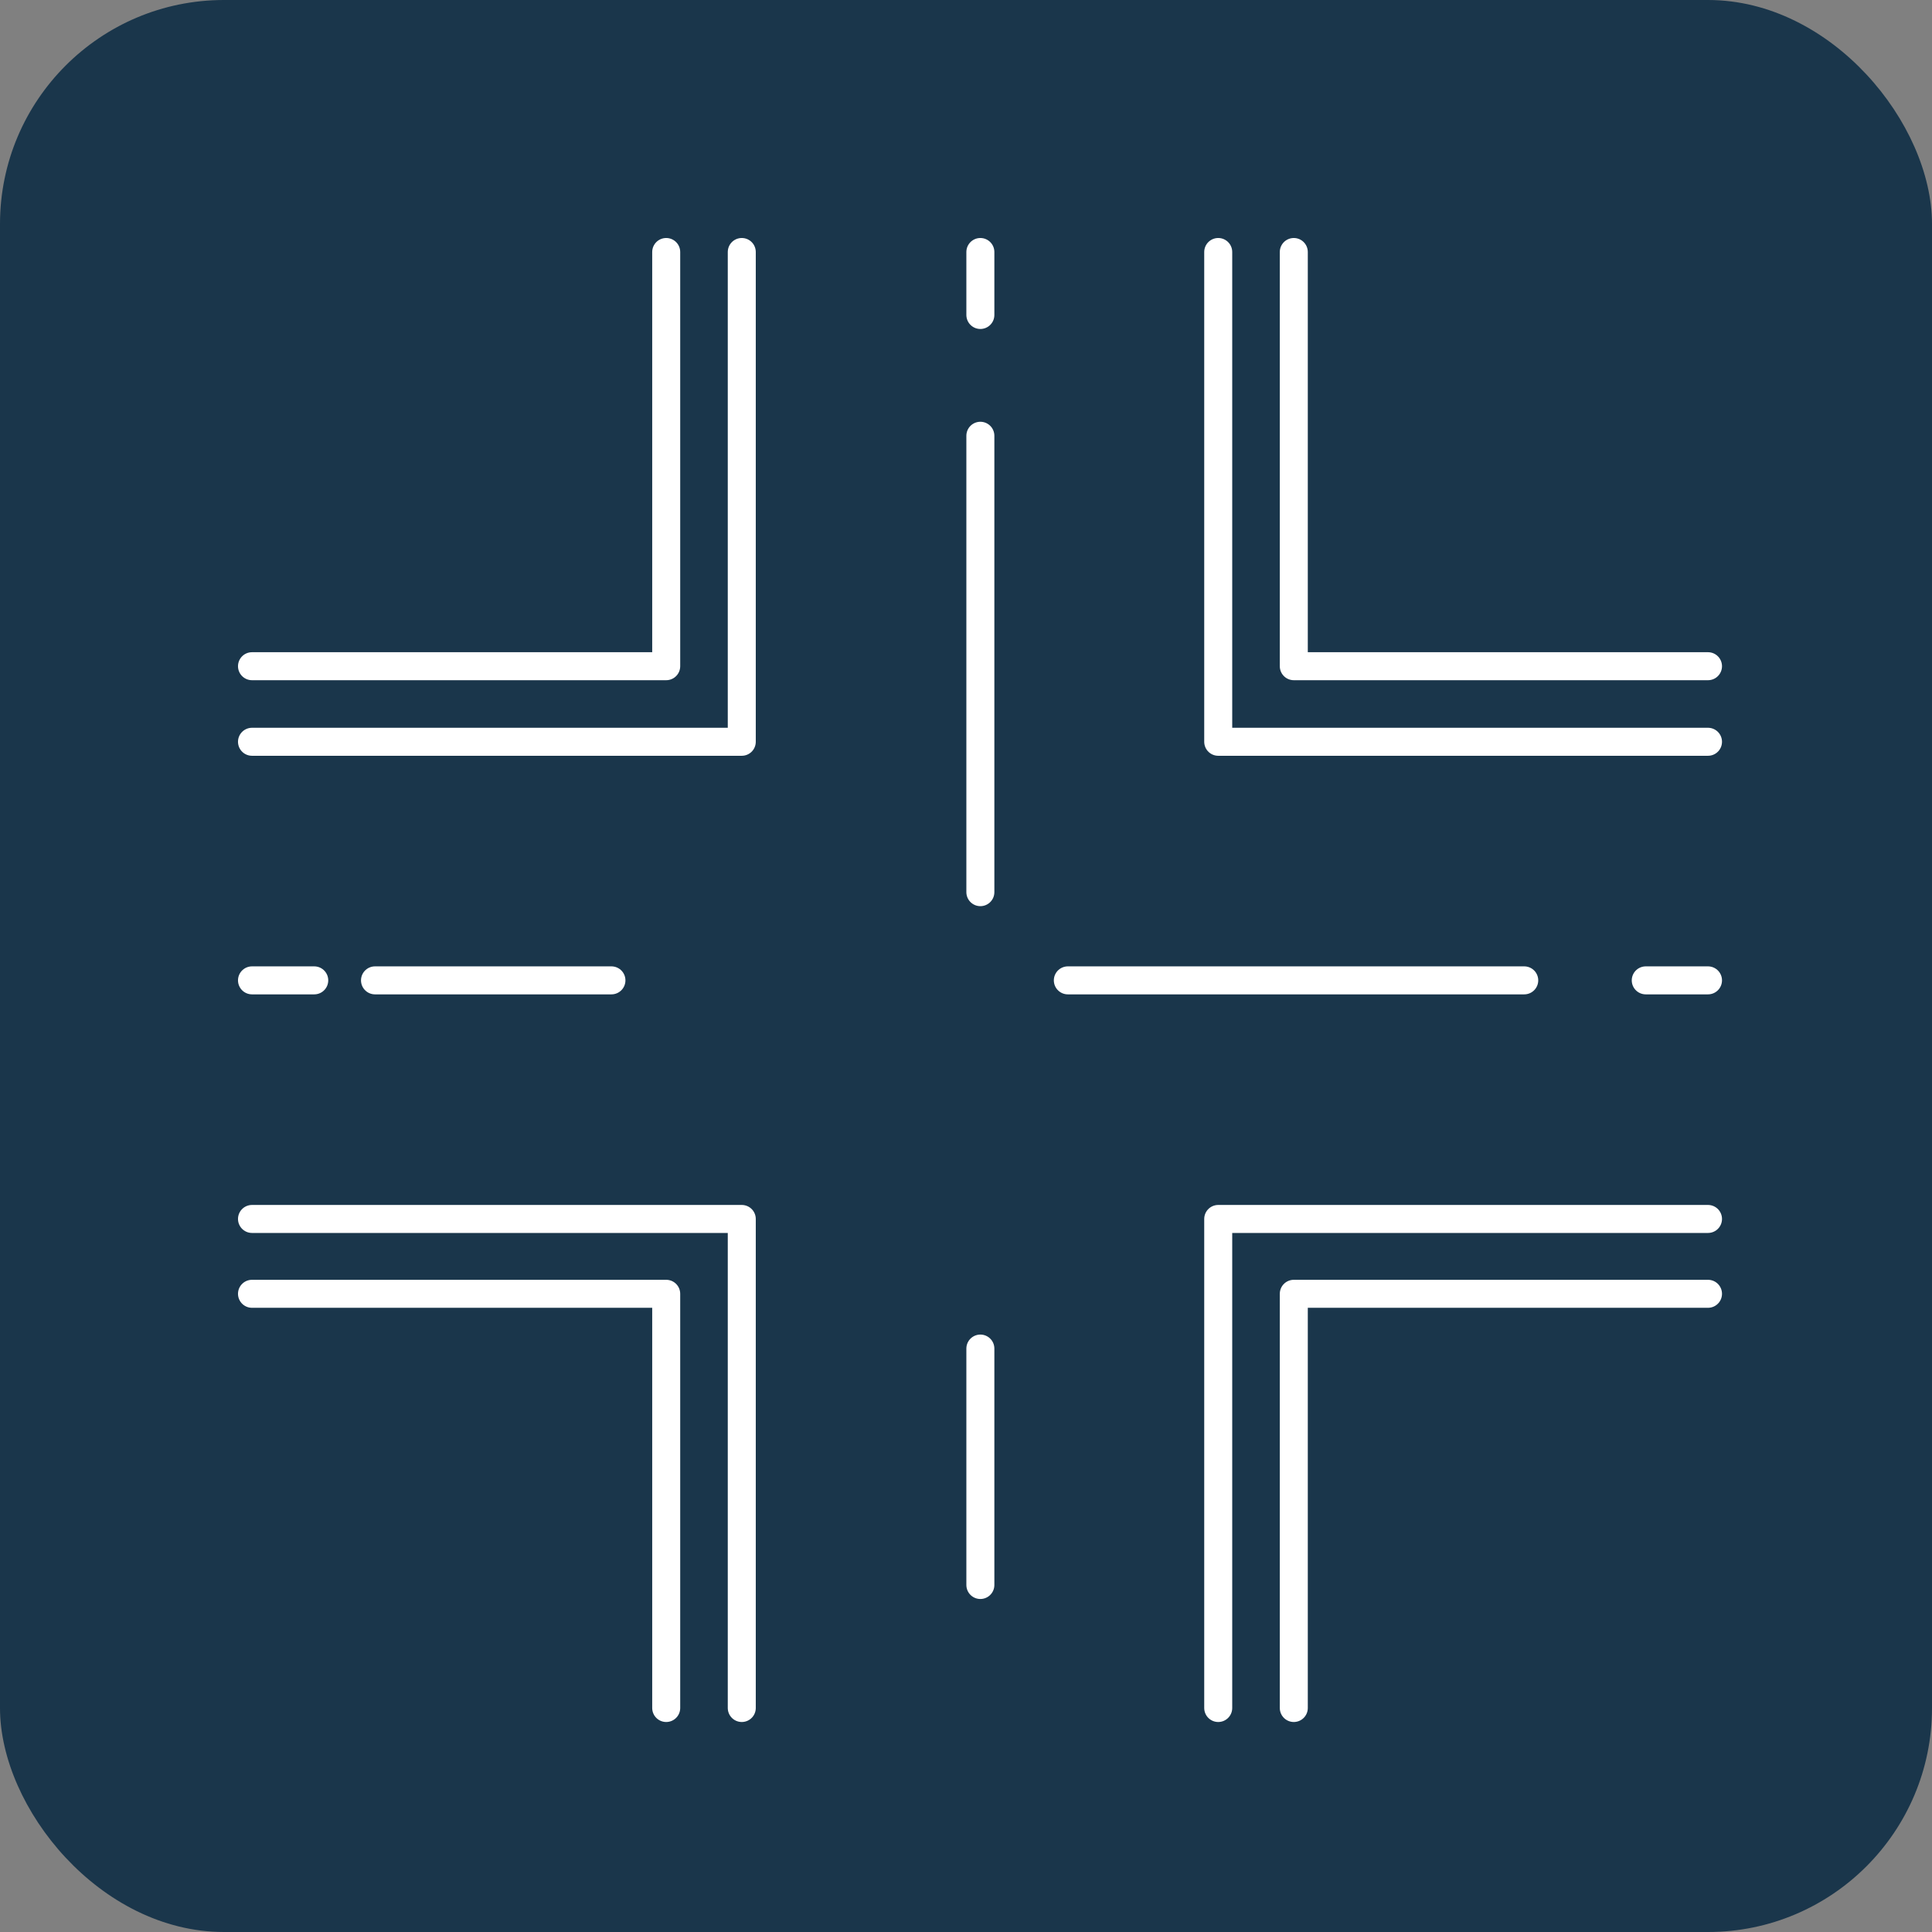 <svg xmlns="http://www.w3.org/2000/svg" width="69" height="69" viewBox="0 0 69 69" fill="none"><rect x="0" y="0" width="69" height="69" fill="#808080" stroke="none"/><rect width="69" height="69" rx="8" fill="#1A364B"></rect><path d="M61 46.207H46.207V61" stroke="white" stroke-linecap="round" stroke-linejoin="round"></path><path d="M43.508 61V43.534H61" stroke="white" stroke-linecap="round" stroke-linejoin="round"></path><path d="M23.793 61V46.207H9" stroke="white" stroke-linecap="round" stroke-linejoin="round"></path><path d="M9 43.534H26.492V61" stroke="white" stroke-linecap="round" stroke-linejoin="round"></path><path d="M9 23.793H23.793V9" stroke="white" stroke-linecap="round" stroke-linejoin="round"></path><path d="M26.492 9V26.492H9" stroke="white" stroke-linecap="round" stroke-linejoin="round"></path><path d="M46.207 9V23.793H61" stroke="white" stroke-linecap="round" stroke-linejoin="round"></path><path d="M61 26.492H43.508V9" stroke="white" stroke-linecap="round" stroke-linejoin="round"></path><path d="M35.013 9V11.249" stroke="white" stroke-linecap="round" stroke-linejoin="round"></path><path d="M35.013 15.563V56.607" stroke="white" stroke-linecap="round" stroke-linejoin="round" stroke-dasharray="16.3 16.3"></path><path d="M61 35.013H58.777" stroke="white" stroke-linecap="round" stroke-linejoin="round"></path><path d="M54.437 35.013H13.393" stroke="white" stroke-linecap="round" stroke-linejoin="round" stroke-dasharray="16.3 16.3"></path><path d="M11.223 35.013H9" stroke="white" stroke-linecap="round" stroke-linejoin="round"></path></svg>